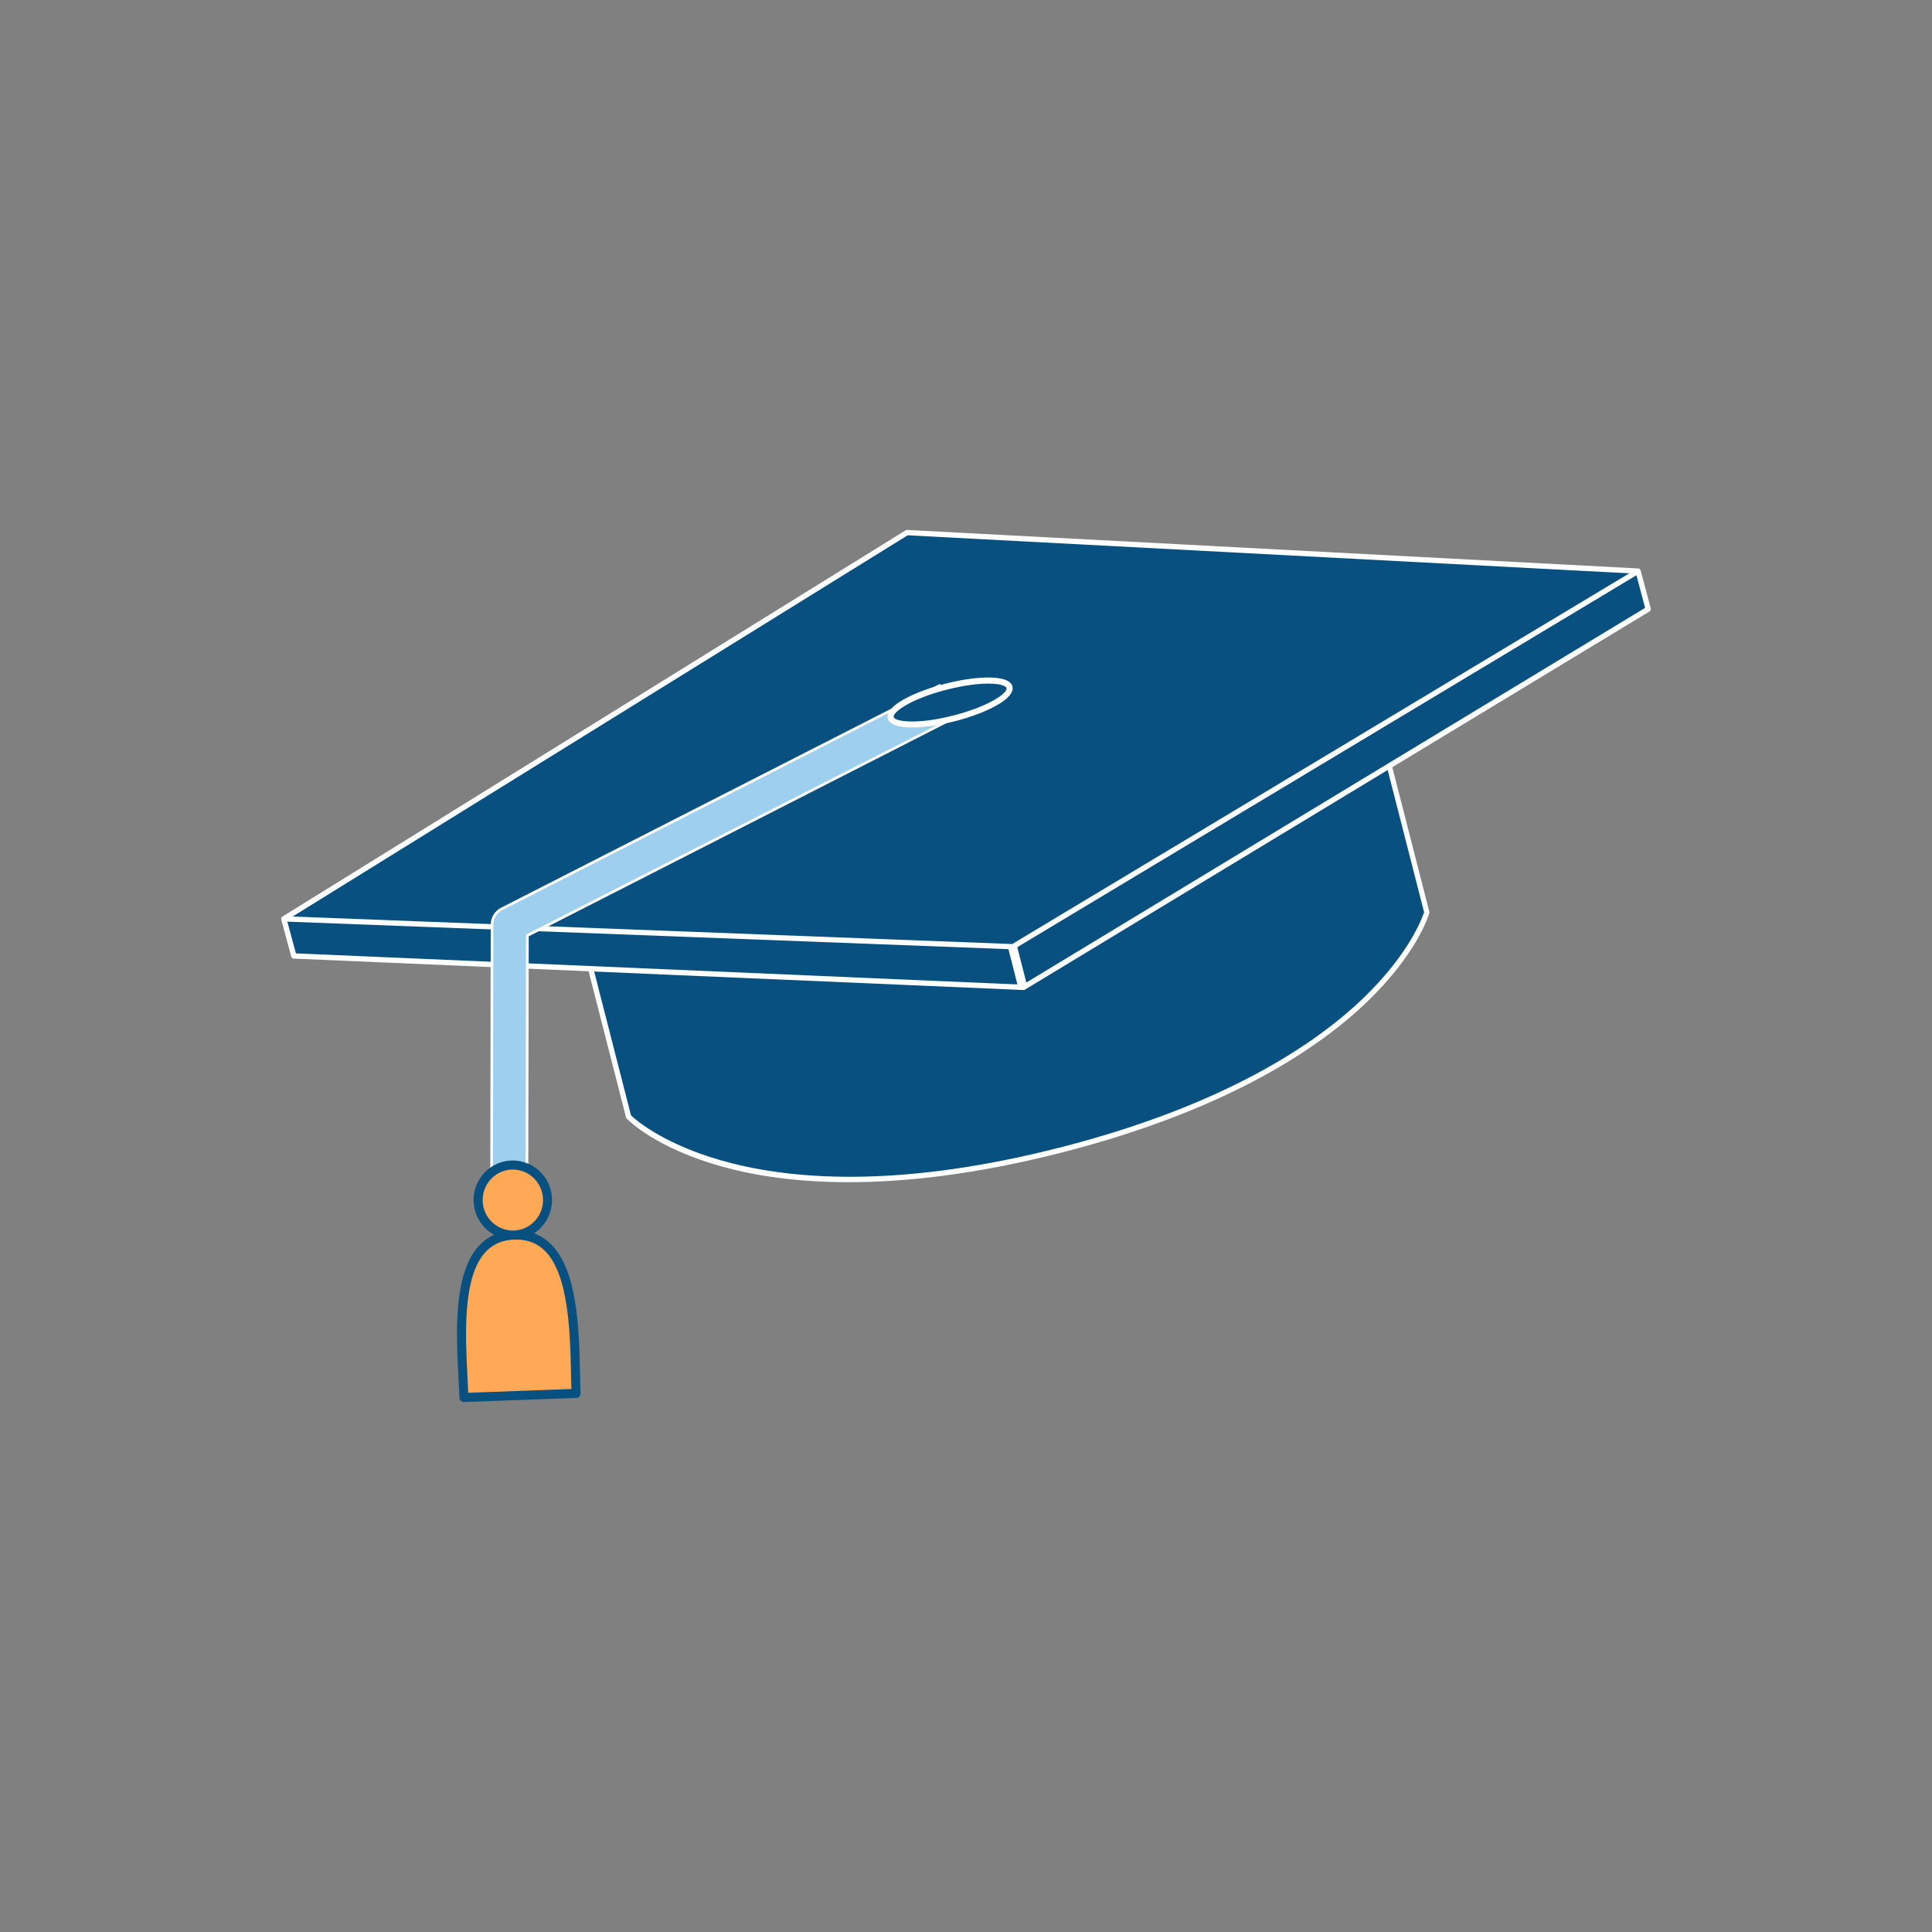 <?xml version="1.0" encoding="utf-8"?>
<!-- Generator: Adobe Illustrator 24.1.0, SVG Export Plug-In . SVG Version: 6.00 Build 0)  -->
<svg version="1.1" baseProfile="tiny" id="Layer_1" xmlns="http://www.w3.org/2000/svg" xmlns:xlink="http://www.w3.org/1999/xlink"
	 x="0px" y="0px" viewBox="0 0 300 300" xml:space="preserve">
<rect x="0" y="0" width="300" height="300" fill="#808080" stroke="none"/>
<g>
	<g id="hat_1_">
		<g>
			<path fill="#085080" d="M91.75,150.52l5.86,22.89c0,0,17.06,17.99,67.18,5.16c50.13-12.84,56.76-36.9,56.76-36.9l-5.86-22.88
				L91.75,150.52z"/>
			<path fill="#FFFFFF" d="M131.81,183.57c-8.37,0-14.81-1.08-19.52-2.38c-10.52-2.89-14.81-7.32-14.98-7.5
				c-0.05-0.05-0.08-0.11-0.1-0.18l-5.86-22.89c-0.03-0.11-0.01-0.22,0.04-0.31s0.15-0.16,0.25-0.19l123.94-31.74
				c0.22-0.05,0.44,0.08,0.5,0.3l5.86,22.88c0.02,0.07,0.02,0.14,0,0.21c-0.07,0.25-1.78,6.21-9.69,13.82
				c-7.27,6.99-21.38,16.71-47.36,23.37C151.57,182.37,140.62,183.57,131.81,183.57z M97.98,173.19
				c1.26,1.22,19.05,17.17,66.71,4.97c25.76-6.6,39.74-16.21,46.94-23.11c7.23-6.94,9.24-12.59,9.5-13.41l-5.73-22.37L92.25,150.81
				L97.98,173.19z"/>
		</g>
		<g>
			<polygon fill="#085080" points="255.93,94.58 158.93,153.31 45.63,148.44 44.07,142.68 140.84,82.7 254.36,88.68 			"/>
			<path fill="#FFFFFF" d="M158.93,153.73c0,0-0.01,0-0.02,0l-113.3-4.88c-0.18-0.01-0.34-0.13-0.38-0.3l-1.56-5.76
				c-0.05-0.18,0.03-0.36,0.18-0.46l96.77-59.98c0.07-0.04,0.15-0.06,0.24-0.06l113.52,5.98c0.18,0.01,0.33,0.13,0.38,0.31l1.57,5.9
				c0.05,0.18-0.03,0.36-0.18,0.46l-97,58.73C159.08,153.71,159,153.73,158.93,153.73z M45.95,148.04l112.87,4.86l96.63-58.51
				l-1.41-5.31l-113.1-5.96l-96.39,59.75L45.95,148.04z"/>
		</g>
		<g>
			<polyline fill="#085080" points="44.07,142.68 157.27,147 254.36,88.68 			"/>
			<path fill="#FFFFFF" d="M157.27,147.41c0,0-0.01,0-0.01,0l-113.19-4.32l0.03-0.82l113.07,4.32l96.99-58.26l0.42,0.71
				l-97.09,58.32C157.42,147.39,157.34,147.41,157.27,147.41z"/>
		</g>
		<g>
			<g>
				<path fill="#9ECFEF" d="M81.82,187.58l-5.49-0.01l0.08-44c0-1.03,0.58-1.97,1.5-2.44l67.96-34.67l2.5,4.89l-66.47,33.9
					L81.82,187.58z"/>
				<path fill="#FFFFFF" d="M82.02,187.79l-5.9-0.01v-0.21l0.08-44c0-1.12,0.62-2.12,1.61-2.62l68.14-34.76l0.09,0.18l2.59,5.07
					l-0.18,0.09L82.1,145.39L82.02,187.79z M76.54,187.36l5.07,0.01l0.07-42.24l0.11-0.06l66.29-33.81l-2.31-4.52L78,141.32
					c-0.86,0.43-1.39,1.3-1.39,2.26L76.54,187.36z"/>
			</g>
		</g>
		<g>
			<path fill="#085080" d="M156.75,106.73c0.34,1.36-3.5,3.51-8.59,4.82c-5.1,1.3-9.5,1.26-9.85-0.1c-0.34-1.35,3.5-3.51,8.59-4.82
				C151.98,105.32,156.4,105.37,156.75,106.73z"/>
			<path fill="#FFFFFF" d="M141.63,112.96c-2.04,0-3.52-0.41-3.78-1.4c-0.49-1.92,4.12-4.16,8.93-5.39
				c4.34-1.12,8.26-1.28,9.74-0.41c0.37,0.22,0.6,0.5,0.69,0.84c0,0,0,0,0,0c0.48,1.91-4.12,4.16-8.93,5.39
				C145.95,112.6,143.54,112.96,141.63,112.96z M153.45,106.15c-1.63,0-3.86,0.28-6.43,0.94c-5.75,1.47-8.43,3.55-8.25,4.25
				c0.18,0.7,3.54,1.23,9.28-0.24c5.75-1.48,8.43-3.55,8.25-4.25c-0.03-0.11-0.16-0.21-0.26-0.27
				C155.58,106.3,154.68,106.15,153.45,106.15z"/>
		</g>
		<g id="pom_1_">
			<g>
				<path fill="#FFA956" d="M72.04,217.01c-0.32-8.7-2.34-24.86,7.79-25.23c10.12-0.37,9.3,15.89,9.62,24.59L72.04,217.01z"/>
				<path fill="#085080" d="M72.04,217.71c-0.38,0-0.69-0.3-0.7-0.68c-0.03-0.89-0.08-1.87-0.14-2.89
					c-0.36-6.87-0.86-16.28,3.13-20.65c1.39-1.52,3.23-2.34,5.47-2.42c2.26-0.1,4.13,0.59,5.63,2.01c4.29,4.05,4.5,13.47,4.64,20.34
					c0.02,1.04,0.04,2.02,0.08,2.92c0.01,0.19-0.06,0.37-0.19,0.51c-0.13,0.14-0.3,0.22-0.49,0.22l-17.41,0.64
					C72.06,217.71,72.05,217.71,72.04,217.71z M80.17,192.48c-0.1,0-0.21,0-0.31,0c-1.87,0.07-3.34,0.71-4.49,1.96
					c-3.59,3.93-3.11,13-2.77,19.62c0.04,0.77,0.08,1.51,0.11,2.21l16.01-0.59c-0.02-0.71-0.04-1.46-0.05-2.24
					c-0.14-6.62-0.34-15.7-4.2-19.35C83.31,193.01,81.9,192.48,80.17,192.48z"/>
			</g>
			<g>
				<path fill="#FFA956" d="M85.02,186.14c0.1,3.01-2.22,5.53-5.19,5.64c-2.97,0.11-5.47-2.24-5.59-5.24c-0.1-3,2.22-5.52,5.19-5.63
					C82.41,180.8,84.9,183.14,85.02,186.14z"/>
				<path fill="#085080" d="M79.63,192.49c-3.25,0-5.96-2.61-6.09-5.93c-0.12-3.39,2.52-6.24,5.87-6.36c0.07,0,0.15,0,0.22,0
					c3.25,0,5.97,2.61,6.09,5.92c0,0,0,0,0,0c0.12,3.39-2.52,6.25-5.87,6.36C79.78,192.49,79.71,192.49,79.63,192.49z M79.63,181.61
					c-0.06,0-0.11,0-0.17,0c-2.58,0.1-4.6,2.3-4.51,4.91c0.1,2.61,2.25,4.63,4.86,4.56c2.57-0.09,4.6-2.29,4.51-4.91
					C84.22,183.62,82.13,181.61,79.63,181.61z"/>
			</g>
		</g>
		<g>
			
				<rect x="157.37" y="146.9" transform="matrix(0.969 -0.247 0.247 0.969 -32.226 43.757)" fill="#FFFFFF" width="1.41" height="6.53"/>
		</g>
	</g>
</g>
</svg>
